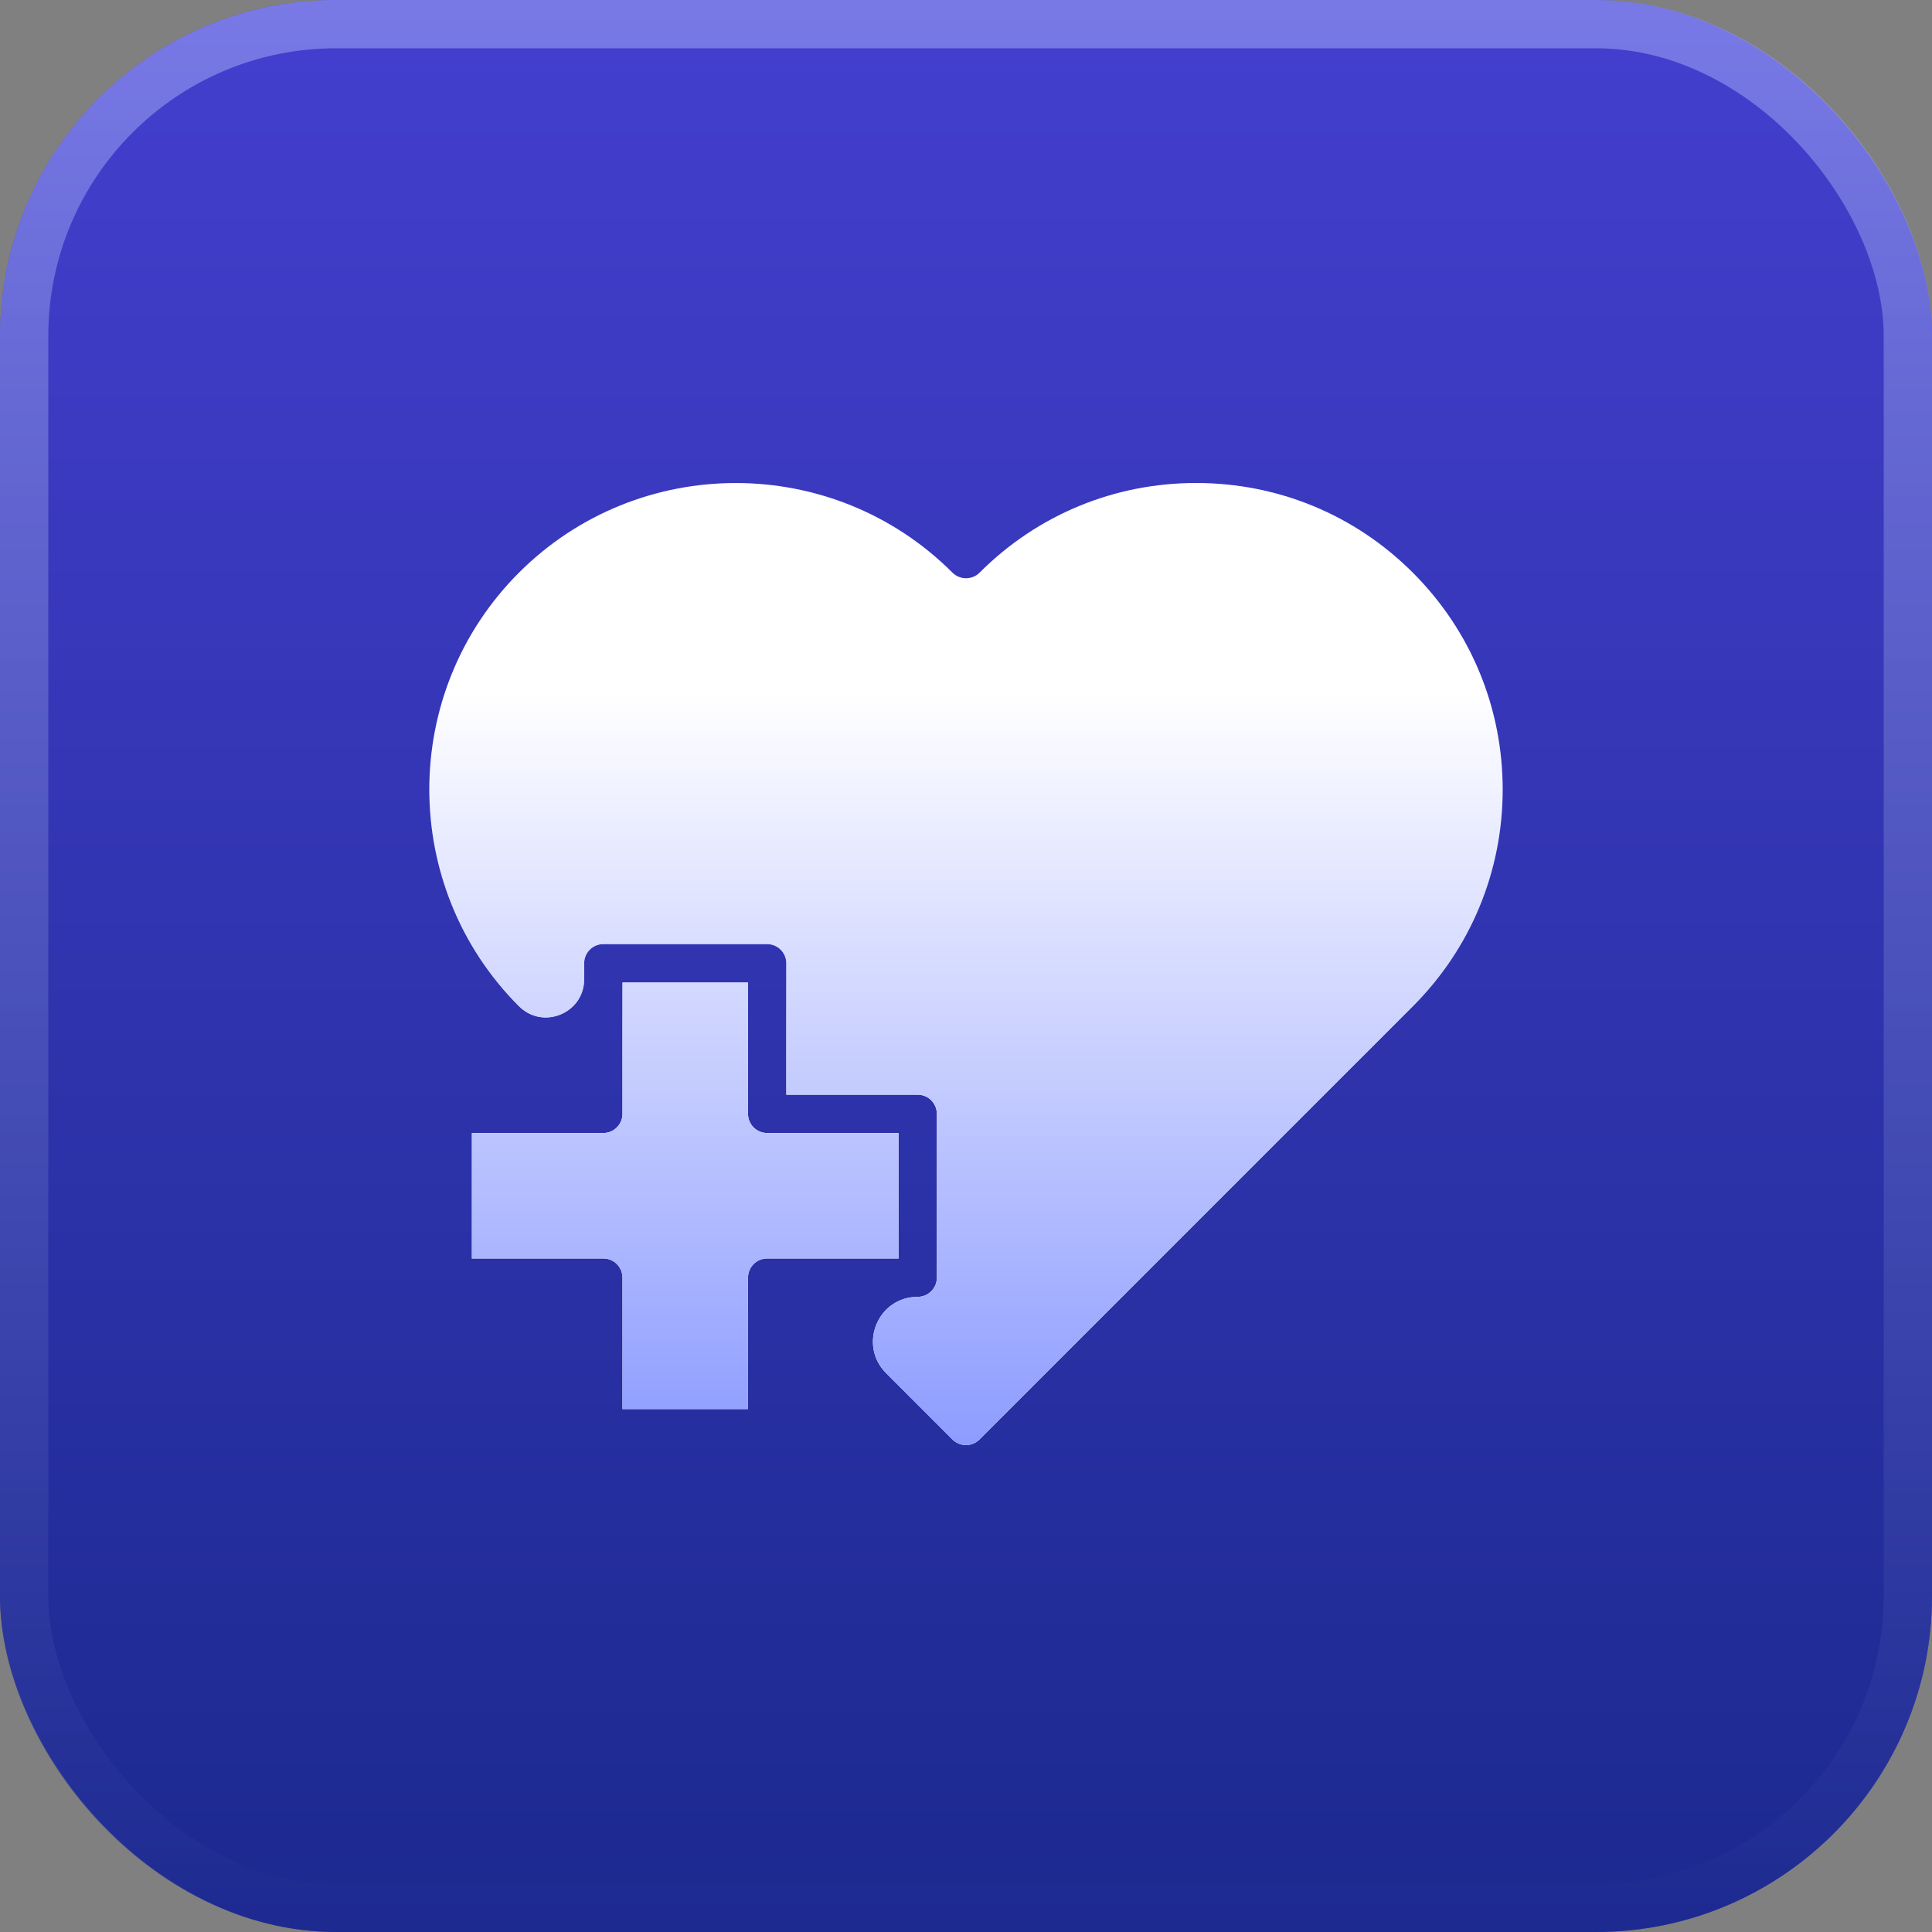 <svg width="36" height="36" viewBox="0 0 36 36" fill="none" xmlns="http://www.w3.org/2000/svg">
<rect x="0" y="0" width="36" height="36" fill="#808080" stroke="none"/>
<rect width="36" height="36" rx="6.261" fill="url(#paint0_linear_1453_5692)"/>
<rect x="0.45" y="0.45" width="35.1" height="35.1" rx="5.811" stroke="url(#paint1_linear_1453_5692)" stroke-opacity="0.5" stroke-width="0.9"/>
<path d="M22.287 9C23.814 9 25.248 9.593 26.326 10.671C27.406 11.751 28 13.188 28 14.712C28 16.235 27.406 17.669 26.326 18.749L18.252 26.822C18.113 26.962 17.887 26.962 17.747 26.822L16.511 25.586C15.987 25.061 16.358 24.165 17.1 24.165C17.297 24.165 17.457 24.005 17.457 23.808V20.755C17.457 20.558 17.297 20.398 17.1 20.398H14.652V17.949C14.652 17.752 14.492 17.592 14.294 17.592H11.242C11.044 17.592 10.885 17.752 10.885 17.949V18.246C10.885 18.88 10.118 19.197 9.67 18.749C7.443 16.522 7.443 12.898 9.67 10.671C11.898 8.444 15.521 8.444 17.748 10.671C17.815 10.738 17.905 10.775 18 10.775C18.095 10.775 18.186 10.738 18.253 10.671C19.329 9.594 20.762 9 22.287 9ZM13.938 18.307V20.755C13.938 20.952 14.097 21.112 14.294 21.112H16.743V23.45H14.294C14.097 23.45 13.938 23.61 13.938 23.808V26.256H11.599V23.808C11.599 23.61 11.439 23.45 11.242 23.45H8.793V21.112H11.242C11.439 21.112 11.599 20.952 11.599 20.755V18.307H13.938Z" fill="url(#paint2_linear_1453_5692)"/>
<path d="M22.287 9C23.814 9 25.248 9.593 26.326 10.671C27.406 11.751 28 13.188 28 14.712C28 16.235 27.406 17.669 26.326 18.749L18.252 26.822C18.113 26.962 17.887 26.962 17.747 26.822L16.511 25.586C15.987 25.061 16.358 24.165 17.1 24.165C17.297 24.165 17.457 24.005 17.457 23.808V20.755C17.457 20.558 17.297 20.398 17.1 20.398H14.652V17.949C14.652 17.752 14.492 17.592 14.294 17.592H11.242C11.044 17.592 10.885 17.752 10.885 17.949V18.246C10.885 18.88 10.118 19.197 9.67 18.749C7.443 16.522 7.443 12.898 9.67 10.671C11.898 8.444 15.521 8.444 17.748 10.671C17.815 10.738 17.905 10.775 18 10.775C18.095 10.775 18.186 10.738 18.253 10.671C19.329 9.594 20.762 9 22.287 9ZM13.938 18.307V20.755C13.938 20.952 14.097 21.112 14.294 21.112H16.743V23.45H14.294C14.097 23.45 13.938 23.61 13.938 23.808V26.256H11.599V23.808C11.599 23.61 11.439 23.45 11.242 23.45H8.793V21.112H11.242C11.439 21.112 11.599 20.952 11.599 20.755V18.307H13.938Z" fill="url(#paint3_linear_1453_5692)"/>
<defs>
<linearGradient id="paint0_linear_1453_5692" x1="18" y1="0" x2="18" y2="36" gradientUnits="userSpaceOnUse">
<stop stop-color="#443FCF"/>
<stop offset="1" stop-color="#1C298F"/>
</linearGradient>
<linearGradient id="paint1_linear_1453_5692" x1="18" y1="36" x2="18" y2="0" gradientUnits="userSpaceOnUse">
<stop stop-color="#1E2B92"/>
<stop offset="1" stop-color="#AEB4FE"/>
</linearGradient>
<linearGradient id="paint2_linear_1453_5692" x1="16.694" y1="13.828" x2="16.694" y2="19.173" gradientUnits="userSpaceOnUse">
<stop offset="0.446" stop-color="#504EE4"/>
<stop offset="1" stop-color="white"/>
</linearGradient>
<linearGradient id="paint3_linear_1453_5692" x1="19.813" y1="12.896" x2="19.813" y2="26.927" gradientUnits="userSpaceOnUse">
<stop stop-color="white"/>
<stop offset="1" stop-color="#8D9CFF"/>
</linearGradient>
</defs>
</svg>

